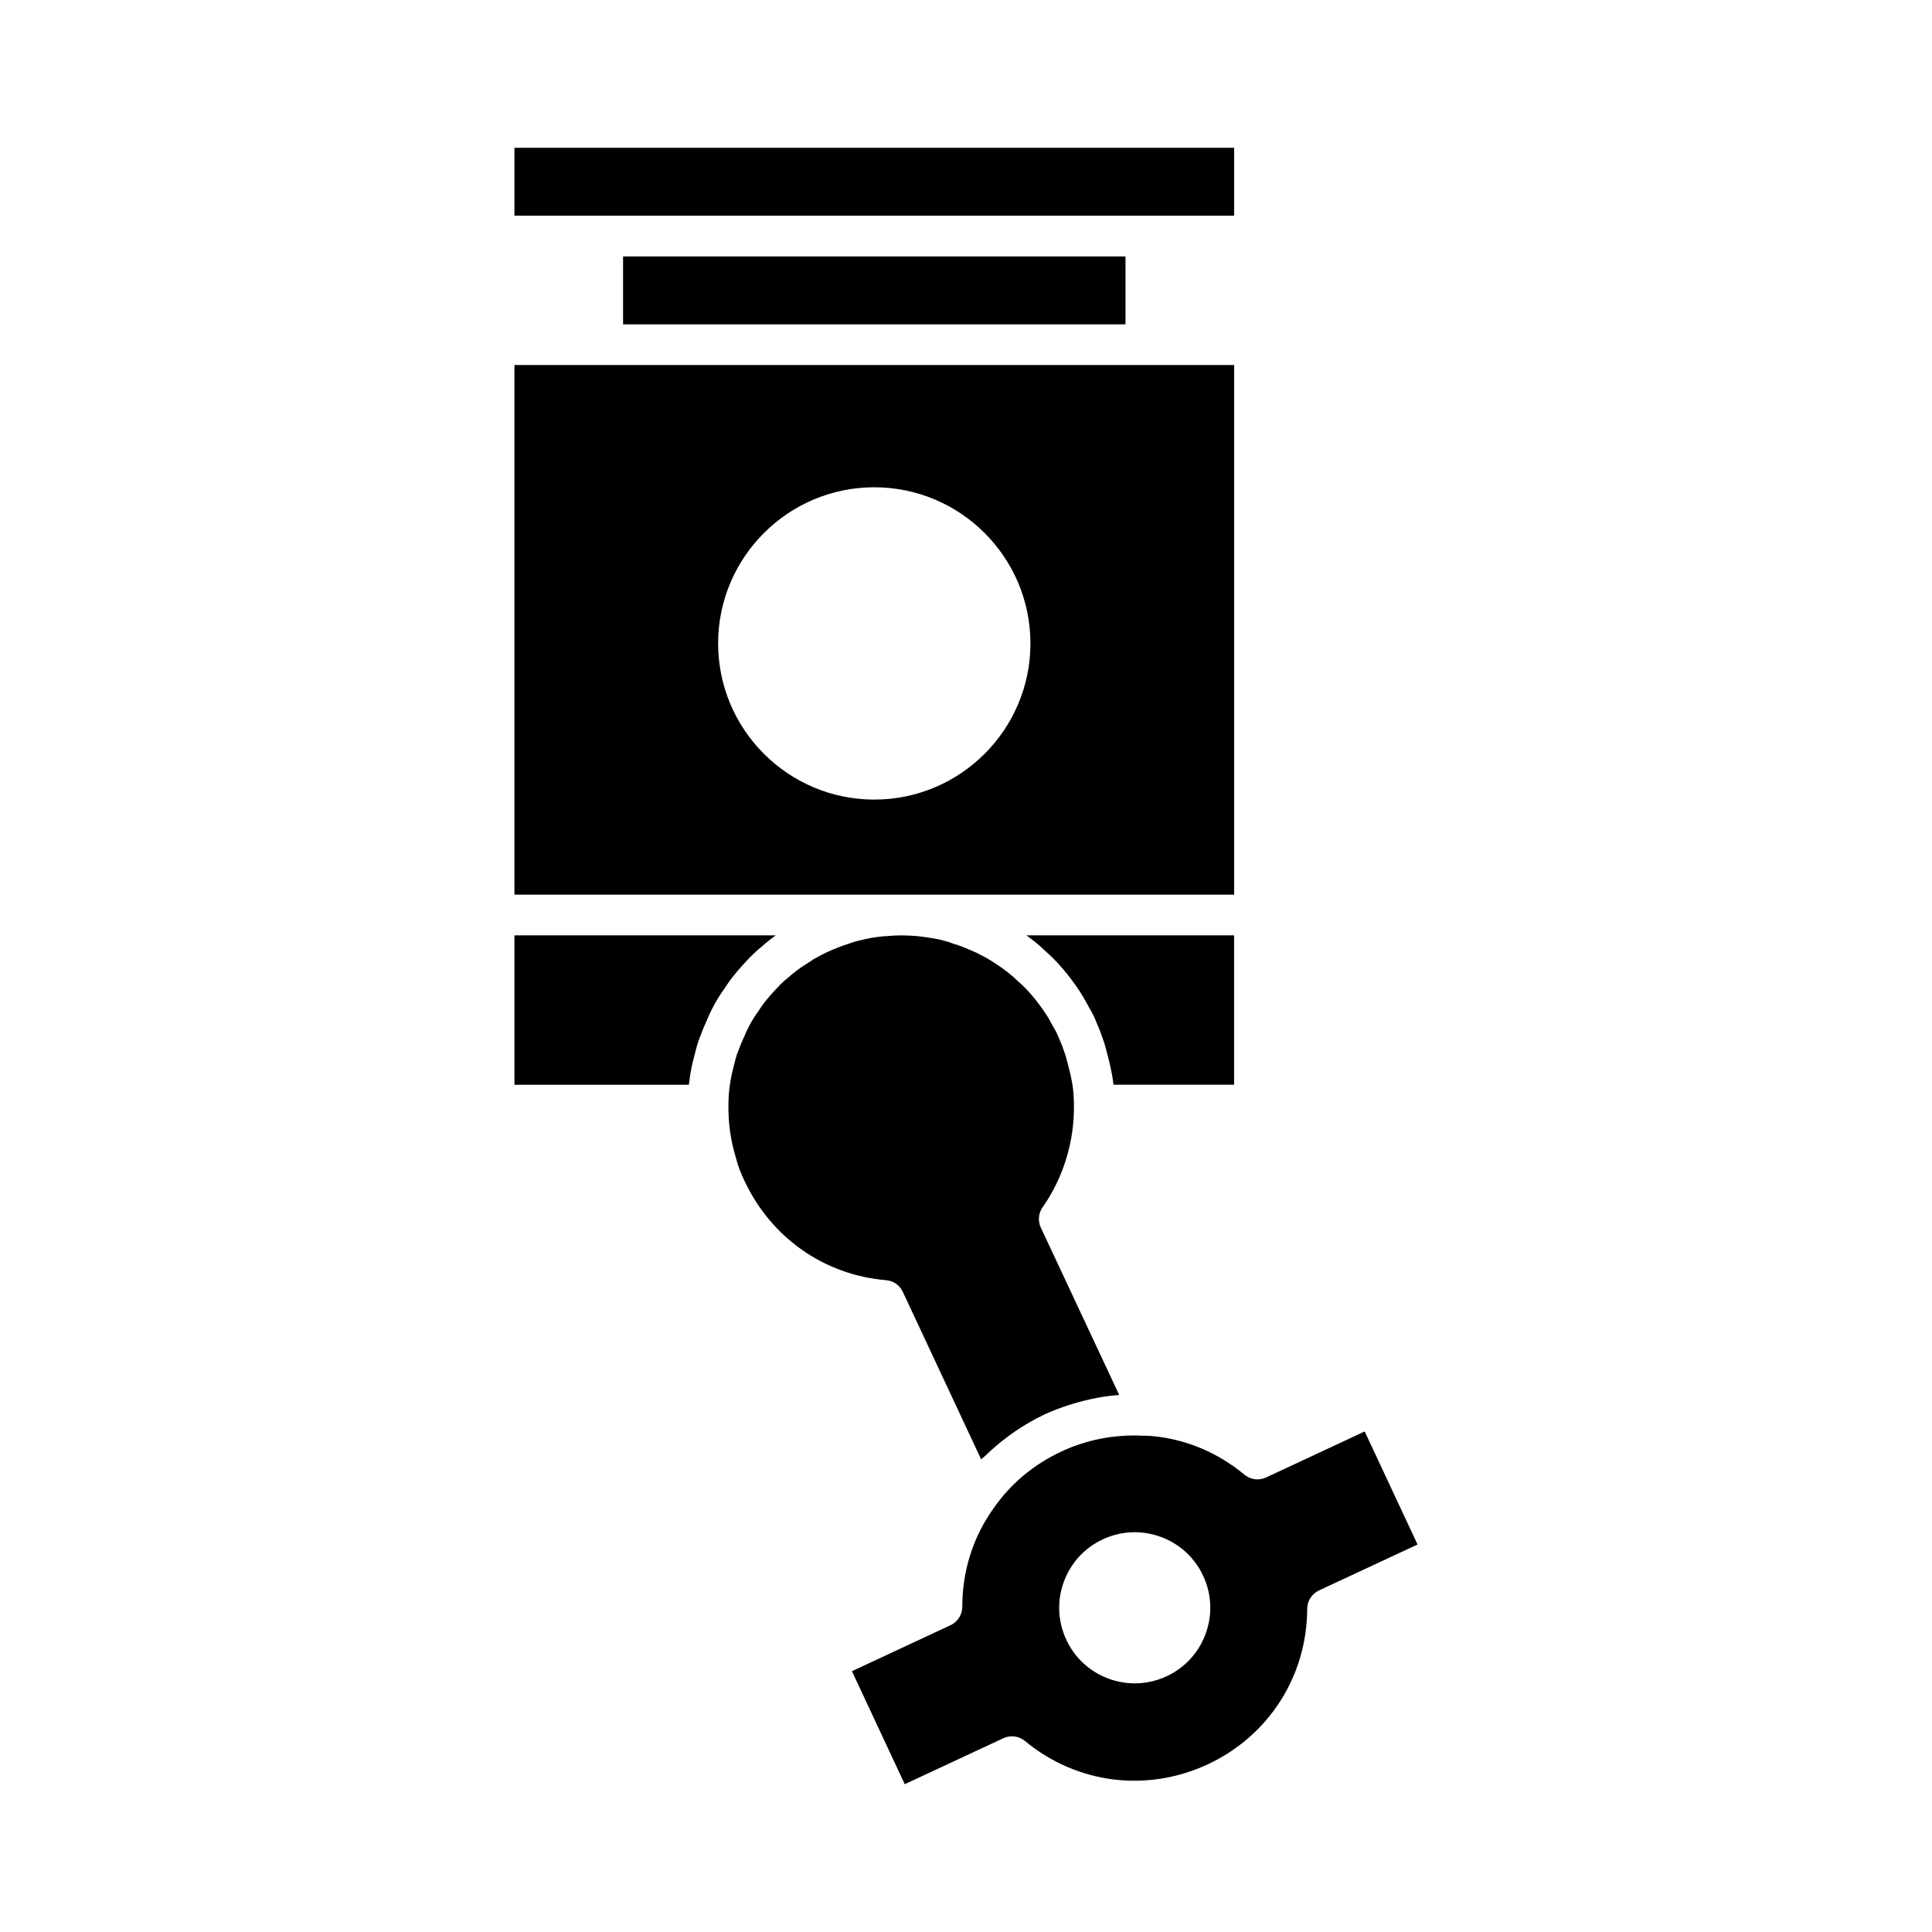 <?xml version="1.0" encoding="UTF-8"?>
<!-- The Best Svg Icon site in the world: iconSvg.co, Visit us! https://iconsvg.co -->
<svg fill="#000000" width="800px" height="800px" version="1.1" viewBox="144 144 512 512" xmlns="http://www.w3.org/2000/svg">
 <g>
  <path d="m383.25 486.34 20.766 44.414c0.332-0.348 0.746-0.602 1.09-0.938 1.734-1.711 3.582-3.301 5.543-4.773 0.688-0.516 1.367-1.035 2.082-1.523 2.539-1.727 5.184-3.332 8.047-4.664 2.035-0.953 4.129-1.73 6.246-2.43 0.512-0.168 1.027-0.324 1.543-0.477 1.922-0.574 3.859-1.059 5.824-1.426 0.23-0.043 0.453-0.105 0.684-0.145 1.832-0.316 3.676-0.562 5.527-0.695l-20.773-44.359c-0.785-1.672-0.656-3.625 0.332-5.188 0.109-0.168 0.227-0.332 0.348-0.484 5.348-7.773 8.219-17.25 8.094-26.707 0-0.047-0.004-0.086-0.004-0.133-0.004-2.012-0.137-3.805-0.43-5.633-0.23-1.223-0.492-2.602-0.887-4.043-0.438-1.734-0.719-2.902-1.109-4.019-0.445-1.277-0.875-2.539-1.441-3.731-0.031-0.07-0.34-0.844-0.367-0.914-0.41-0.969-0.766-1.555-1.125-2.172-0.035-0.062-0.387-0.668-0.422-0.738-0.555-1.055-1.105-2.047-1.73-2.973-2.371-3.555-4.816-6.41-7.469-8.707-0.789-0.766-1.348-1.23-1.949-1.73l-0.957-0.754c-0.477-0.367-0.945-0.73-1.441-1.062-1.703-1.172-3.441-2.34-5.125-3.129-0.836-0.441-1.383-0.766-1.938-0.965-2.356-1.066-3.961-1.688-5.465-2.121-1.156-0.438-1.727-0.633-2.391-0.773-1.383-0.406-2.363-0.57-3.398-0.738-1.645-0.254-2.75-0.422-3.859-0.535-1.508-0.125-2.856-0.191-4.269-0.191-1.309 0-2.555 0.055-3.738 0.191-0.051 0-0.844 0.027-0.895 0.035-1.406 0.156-2.488 0.281-3.512 0.477-0.891 0.168-1.816 0.352-2.68 0.598-1.188 0.262-1.902 0.465-2.668 0.766-2.273 0.723-4.09 1.441-5.973 2.285-1.023 0.457-1.953 0.965-2.945 1.52-0.176 0.098-0.719 0.406-0.91 0.484-0.266 0.238-0.59 0.457-0.914 0.641-1.941 1.215-3.293 2.129-4.519 3.176-0.105 0.086-0.215 0.168-0.324 0.254-0.098 0.086-0.191 0.168-0.285 0.254-0.098 0.086-0.605 0.535-0.711 0.617-0.02 0.016-0.832 0.676-0.859 0.695-0.516 0.477-1.344 1.23-2.051 2.047-0.086 0.098-0.609 0.625-0.703 0.723l-0.777 0.895c-0.391 0.43-0.777 0.852-1.121 1.301-1.004 1.172-1.703 2.258-2.363 3.269-1.543 2.117-2.742 4.328-3.848 7.023-0.52 1.117-0.855 1.996-1.195 2.883l-0.516 1.32c-0.32 0.941-0.613 2.164-0.906 3.34-0.492 1.828-0.734 3.121-0.918 4.414-0.309 1.84-0.453 3.746-0.453 5.793-0.062 4.816 0.605 9.48 1.988 13.945 0.512 2.066 1.211 3.922 2.293 6.164 7.094 15.062 21.098 24.867 37.492 26.266 1.93 0.152 3.621 1.332 4.438 3.082z"/>
  <path d="m471.06 381.09v-140.35h-190.73v140.35zm-136.75-66.574c0-22.82 18.566-41.383 41.383-41.383 22.816 0 41.383 18.562 41.383 41.383s-18.566 41.383-41.383 41.383c-22.816 0.004-41.383-18.559-41.383-41.383z"/>
  <path d="m340.36 400.29 0.84-0.949c0.098-0.121 0.629-0.66 0.738-0.766 0.75-0.898 1.941-2.016 3.219-3.133l0.77-0.625c0.168-0.156 0.367-0.336 0.422-0.387 0.184-0.184 0.391-0.367 0.613-0.535 0.133-0.113 0.27-0.227 0.418-0.332 0.684-0.562 1.414-1.125 2.199-1.68h-69.246v39.586h46.215c0.078-0.695 0.172-1.379 0.285-2.047 0.227-1.594 0.559-3.324 1.051-5.133 0.426-1.723 0.82-3.269 1.336-4.75l0.551-1.426c0.438-1.137 0.879-2.262 1.395-3.352 1.328-3.262 2.953-6.227 4.848-8.801 0.754-1.172 1.773-2.691 2.875-3.949 0.293-0.406 0.875-1.066 1.473-1.723z"/>
  <path d="m505.66 523.35-26.133 12.195c-1.891 0.879-4.117 0.598-5.727-0.738-7.277-6.031-15.961-9.594-25.105-10.289-0.645-0.059-1.289-0.016-1.93-0.047-7.312-0.34-14.676 1.012-21.43 4.168-7.457 3.473-13.559 8.598-18.141 15.23-5.367 7.57-8.18 16.516-8.18 25.934 0 2.094-1.215 4.008-3.117 4.891l-26.125 12.188 13.996 29.949 26.133-12.188c1.887-0.879 4.117-0.598 5.727 0.738 13.691 11.344 32.266 13.719 48.477 6.172 16.164-7.582 26.25-23.371 26.316-41.195 0.008-2.086 1.223-3.984 3.117-4.871l26.125-12.18zm-42.129 53.555c-1.824 5.031-5.496 9.047-10.34 11.309-2.691 1.258-5.57 1.891-8.461 1.891-2.301 0-4.609-0.402-6.844-1.207-5.023-1.82-9.039-5.496-11.301-10.34-2.266-4.844-2.508-10.277-0.684-15.301 1.824-5.031 5.496-9.047 10.34-11.309 4.836-2.262 10.273-2.508 15.301-0.684 5.027 1.82 9.043 5.488 11.309 10.34 2.258 4.844 2.5 10.277 0.68 15.301z"/>
  <path d="m447.67 201.16h23.391v-17.992h-190.73v17.992z"/>
  <path d="m418.01 393.39c0.082 0.055 0.508 0.414 0.582 0.477 0.855 0.719 1.645 1.383 2.371 2.117 3.109 2.68 6.176 6.234 9.094 10.613 0.824 1.238 1.566 2.539 2.305 3.941 0.781 1.336 1.324 2.305 1.766 3.324 0.301 0.723 0.438 1.047 0.578 1.453 0.508 1 1.082 2.609 1.645 4.223 0.504 1.426 0.883 2.926 1.242 4.371 0.566 2.102 0.883 3.746 1.199 5.391 0.121 0.738 0.219 1.453 0.297 2.164h31.965v-39.586h-55.039c0.41 0.297 0.832 0.617 1.262 0.949z"/>
  <path d="m309.12 211.96h133.15v17.992h-133.15z"/>
 </g>
</svg>